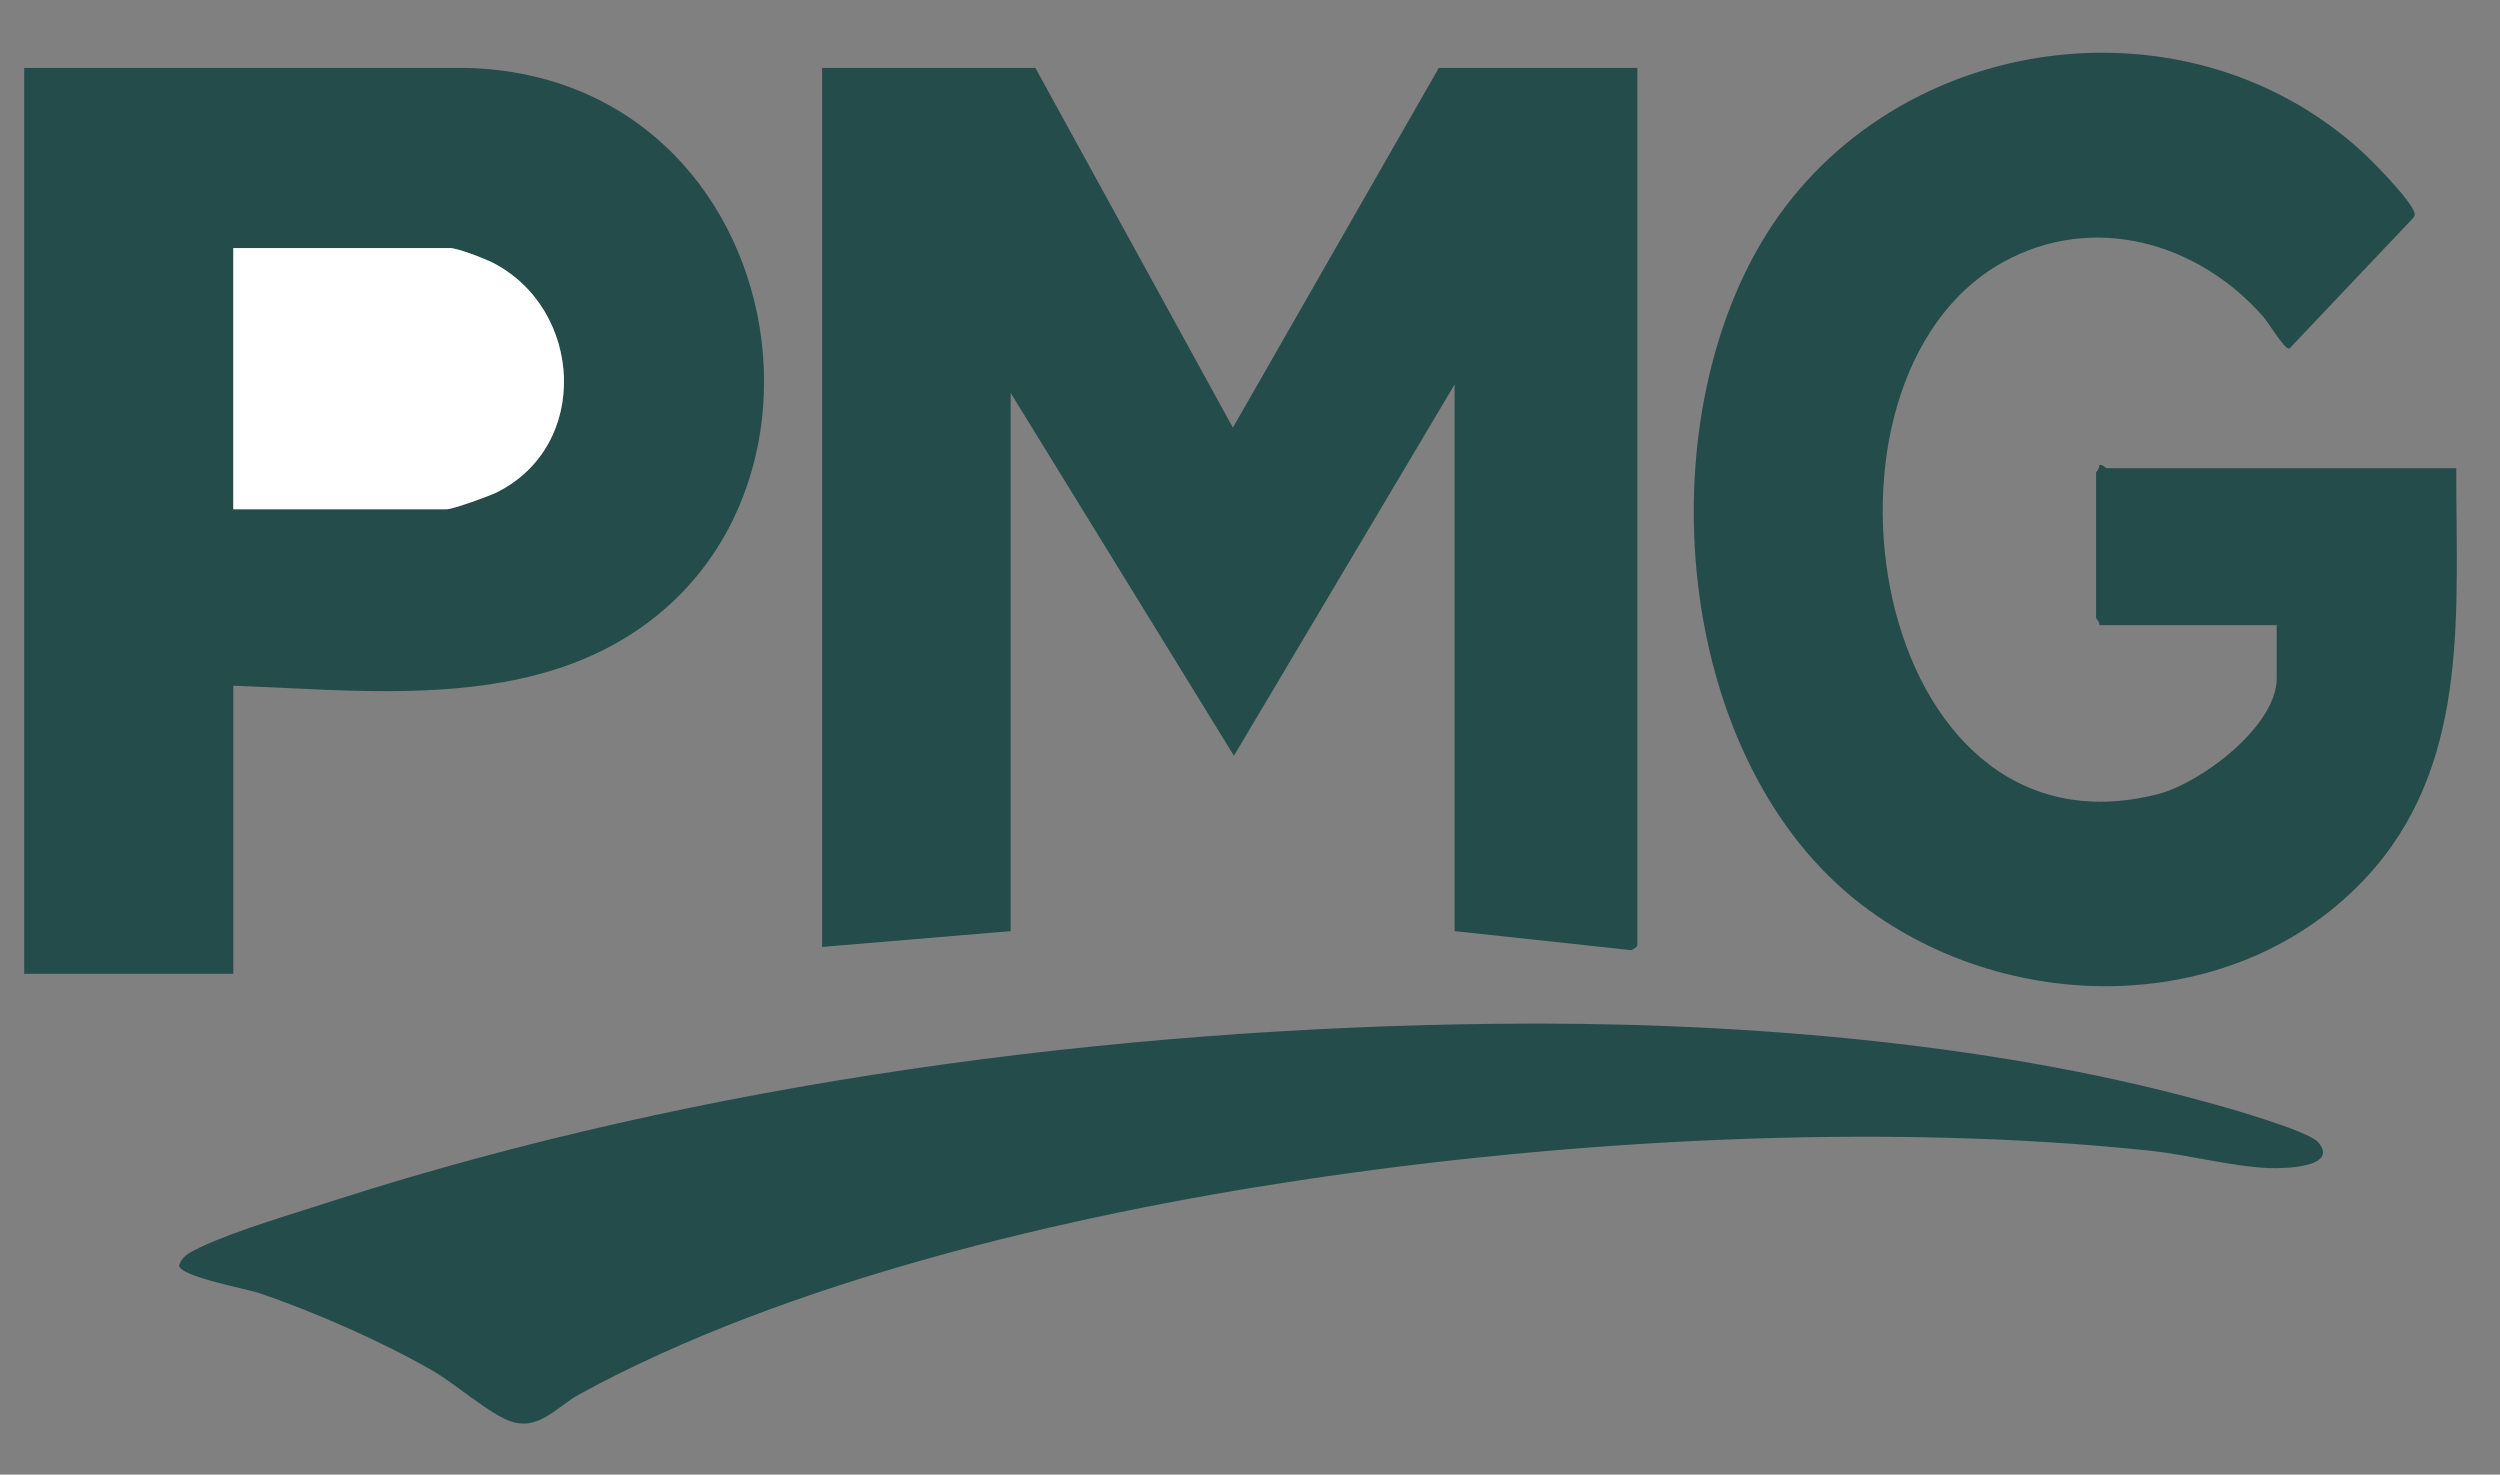 <?xml version="1.0" encoding="UTF-8"?><svg id="Layer_1" xmlns="http://www.w3.org/2000/svg" viewBox="0 0 47.47 28"><rect x="0" y="0" width="47.47" height="28" fill="#808080" stroke="none"/><defs><style>.cls-1{fill:#fff;}.cls-2{fill:none;}.cls-3{fill:#234c4b;}</style></defs><path class="cls-2" d="M47.47,0v28H0V0h47.47ZM43.5,11.87v1.02c0,.92-1.44,2-2.26,2.2-5.49,1.4-6.94-7.87-2.94-10.1,1.71-.95,3.71-.39,4.95,1.04.09.11.4.62.49.6l2.36-2.49c.04-.07.01-.11-.02-.17-.15-.27-.71-.86-.96-1.08-3.42-3.13-9.09-2.24-11.42,1.75-2.16,3.68-1.59,9.86,1.92,12.55,2.87,2.2,7.32,2.13,9.75-.71,1.82-2.12,1.53-4.96,1.54-7.58h-6.64s-.08-.08-.14-.06c.02.05-.06.12-.06.14v2.76s.07.08.06.14h3.36ZM4.7,13.03c1.91.07,3.95.28,5.81-.22,6.46-1.74,5.23-11.34-1.37-11.51H.73v17.2h3.97v-5.46ZM19.94,1.29h-4.05v16.7l3.58-.3V7.46l4.24,6.89,4.19-7.05v10.39l3.34.36s.13-.06.13-.08V1.29h-3.77l-3.91,6.83-3.75-6.83ZM28.66,19.44c-7.3.09-15.05,1.12-22,3.34-.79.25-1.84.55-2.58.9-.18.08-.35.13-.41.35.02.21,1.27.44,1.51.52,1.04.35,2.36.93,3.31,1.48.43.25,1.03.78,1.43.94.58.23.91-.25,1.36-.5,3.91-2.14,9.28-3.4,13.68-4.06,5.1-.77,11.01-1.1,16.14-.56.74.08,1.54.3,2.26.33.27.01,1.33,0,.93-.49-.19-.23-1.77-.67-2.15-.77-4.2-1.15-9.13-1.53-13.48-1.48Z"/><path class="cls-3" d="M19.66,1.29l3.75,6.83,3.91-6.83h3.77v16.67s-.09.09-.13.08l-3.34-.36V7.3l-4.19,7.05-4.24-6.89v10.22l-3.58.3V1.29h4.05Z"/><path class="cls-3" d="M4.43,13.03v5.46H.46V1.29h8.41c6.61.18,7.84,9.78,1.37,11.51-1.86.5-3.9.29-5.81.22ZM4.43,9.67h4.05c.12,0,.8-.25.95-.32,1.79-.89,1.64-3.47-.07-4.36-.16-.08-.67-.28-.82-.28h-4.11v4.96Z"/><path class="cls-3" d="M43.22,11.87h-3.36c.02-.05-.06-.12-.06-.14v-2.76s.07-.08.06-.14c.06-.02.12.06.14.06h6.64c-.01,2.62.27,5.45-1.54,7.58-2.43,2.84-6.87,2.91-9.75.71-3.51-2.69-4.08-8.87-1.92-12.55,2.33-3.98,8-4.87,11.42-1.75.25.23.81.81.96,1.08.03.06.06.1.02.17l-2.36,2.49c-.09.02-.4-.5-.49-.6-1.24-1.42-3.24-1.99-4.95-1.04-4.01,2.23-2.55,11.5,2.94,10.1.82-.21,2.26-1.29,2.26-2.2v-1.02Z"/><path class="cls-3" d="M28.39,19.44c4.35-.05,9.28.32,13.48,1.48.38.1,1.96.55,2.15.77.4.48-.66.5-.93.49-.72-.03-1.52-.25-2.26-.33-5.12-.54-11.04-.21-16.14.56-4.4.66-9.77,1.92-13.68,4.06-.46.25-.79.73-1.36.5-.4-.16-1-.69-1.43-.94-.95-.55-2.27-1.13-3.31-1.48-.24-.08-1.49-.31-1.51-.52.07-.21.24-.26.41-.35.73-.34,1.79-.64,2.58-.9,6.96-2.23,14.7-3.26,22-3.34Z"/><path class="cls-1" d="M4.43,9.67v-4.96h4.11c.15,0,.66.2.82.28,1.71.88,1.86,3.47.07,4.36-.14.07-.83.32-.95.32h-4.05Z"/></svg>